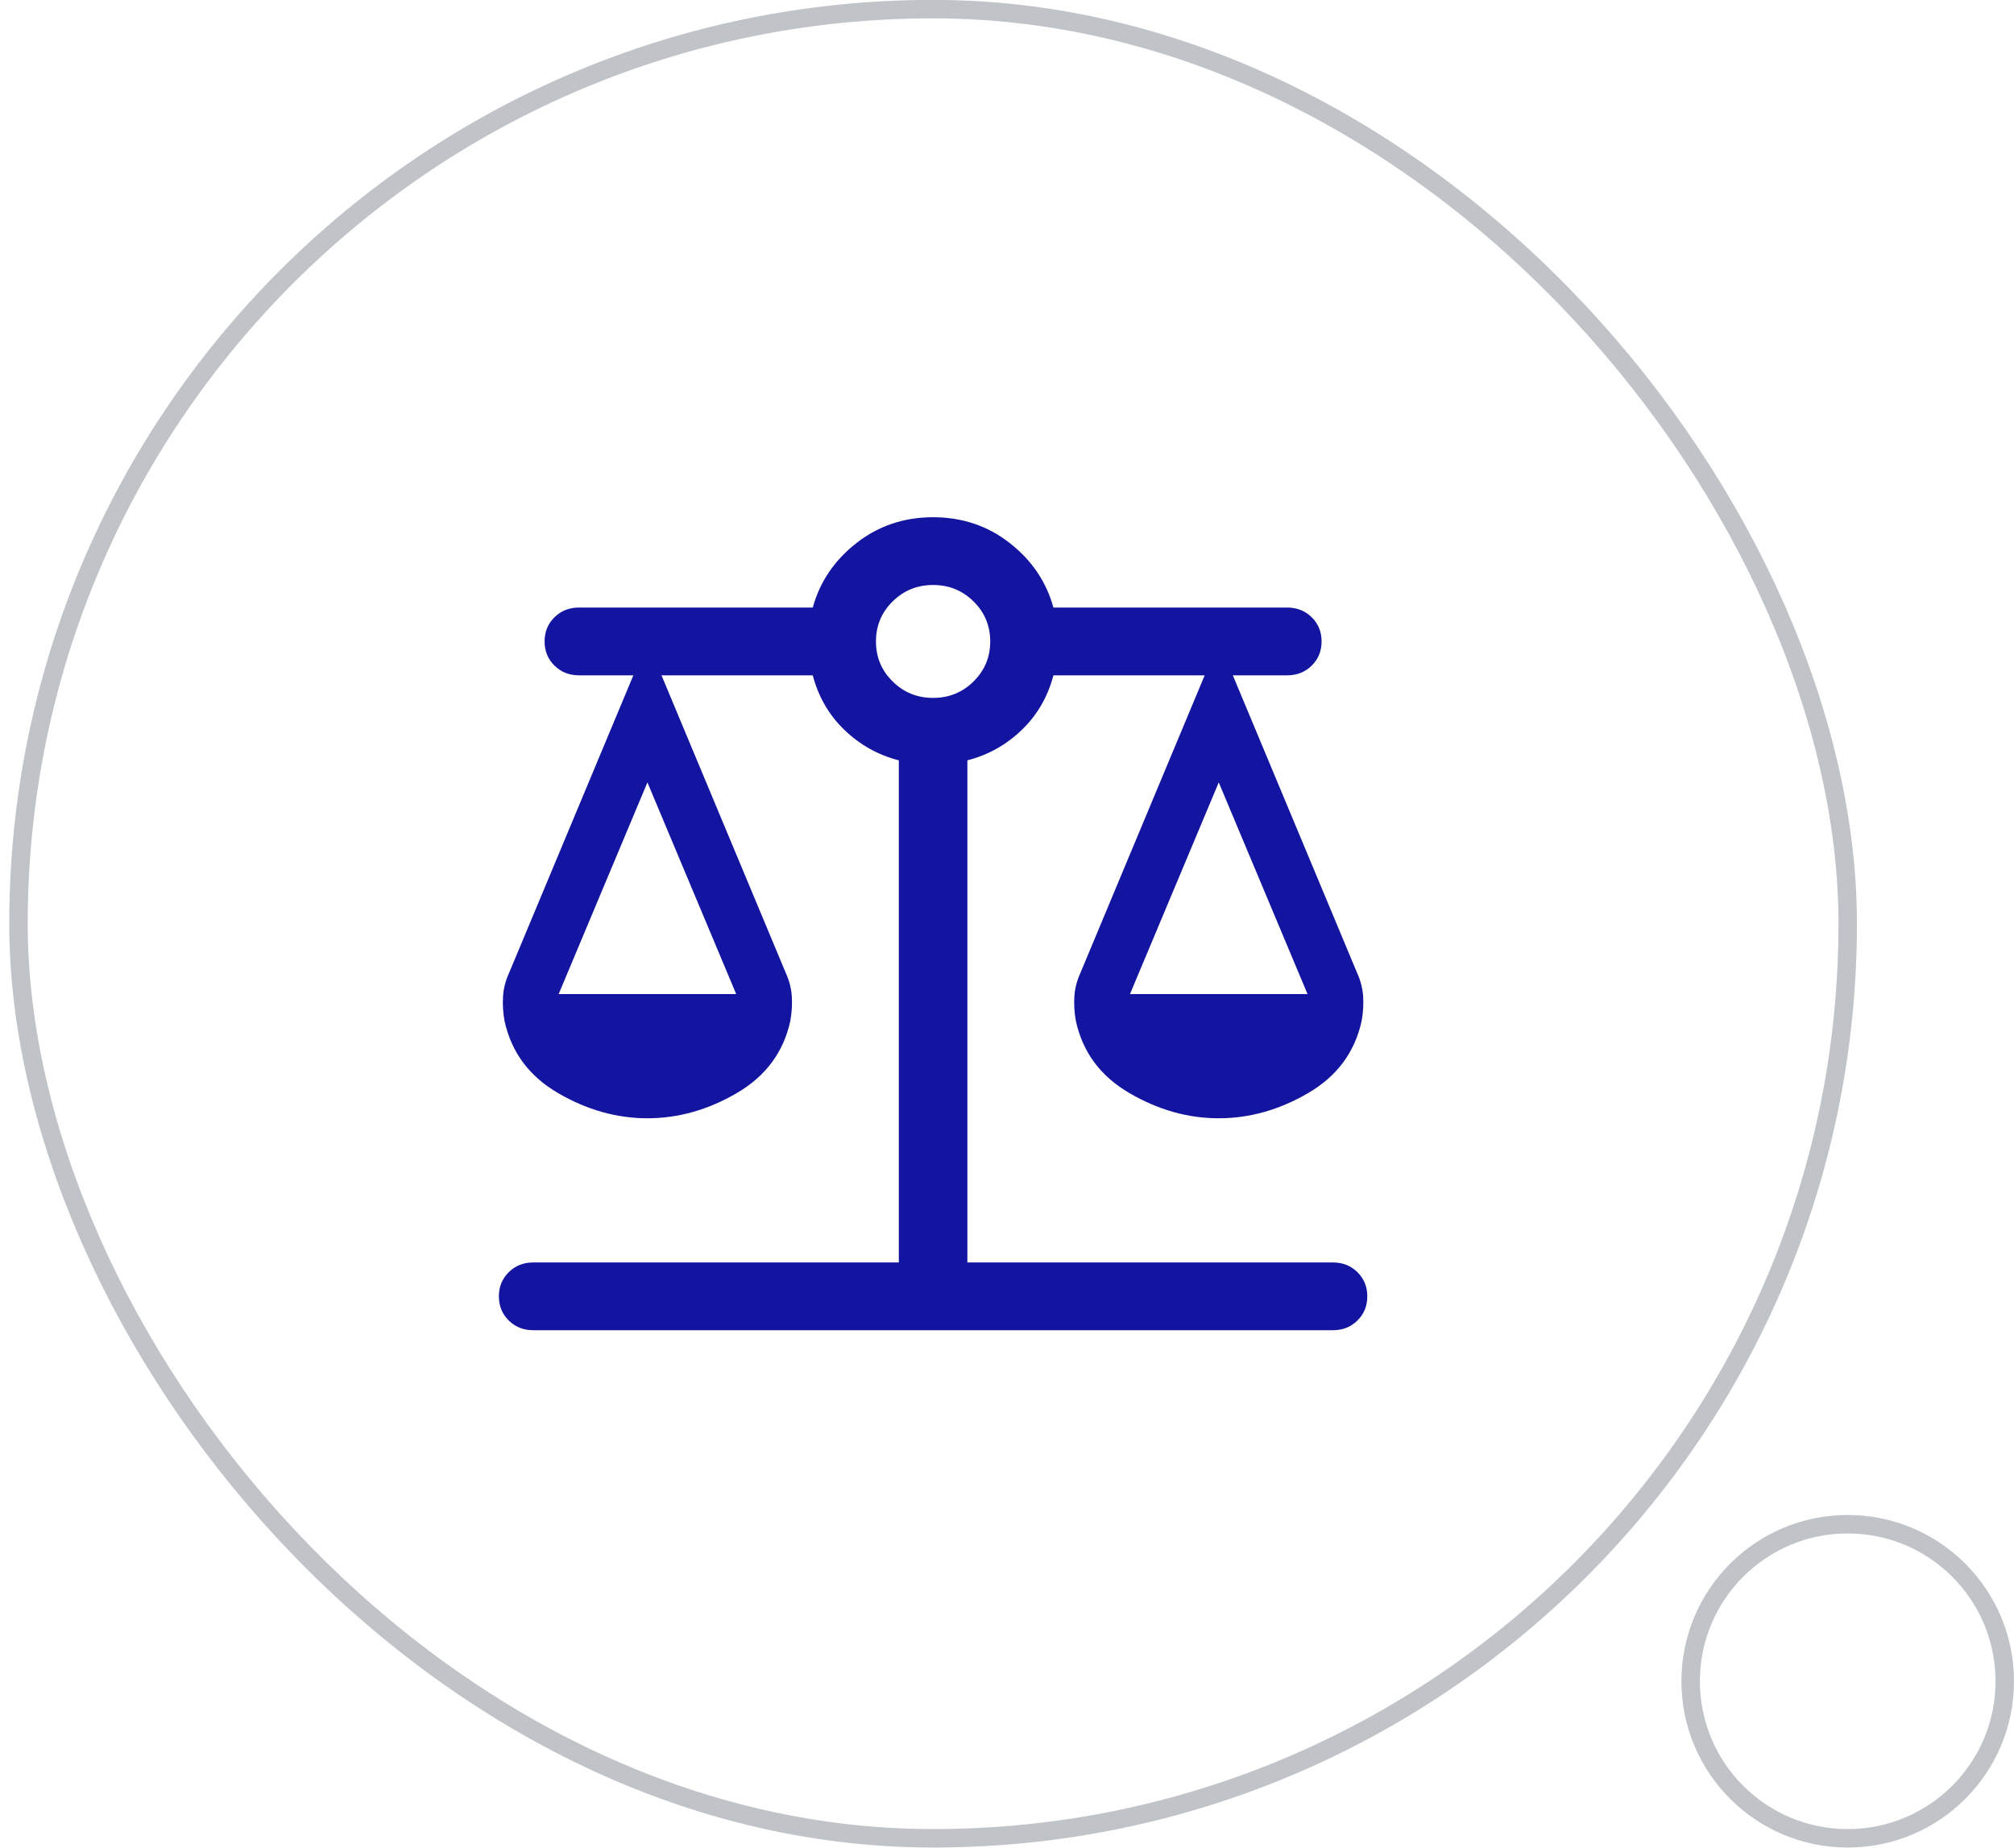 <svg width="109" height="100" viewBox="0 0 109 100" fill="none" xmlns="http://www.w3.org/2000/svg">
<rect x="1" y="0.494" width="99" height="99" rx="49.5" stroke="#C0C4C9"/>
<path d="M28.855 71.994C28.329 71.994 27.888 71.819 27.533 71.468C27.178 71.117 27 70.681 27 70.161C27 69.641 27.178 69.205 27.533 68.855C27.888 68.503 28.329 68.328 28.855 68.328H48.645V41.152C47.525 40.864 46.546 40.317 45.707 39.511C44.868 38.706 44.295 37.719 43.987 36.55H35.801L42.532 52.669C42.722 53.086 42.83 53.513 42.855 53.95C42.881 54.387 42.852 54.827 42.77 55.269C42.399 56.955 41.434 58.252 39.875 59.161C38.316 60.07 36.705 60.524 35.039 60.524C33.375 60.524 31.763 60.07 30.204 59.161C28.645 58.252 27.68 56.955 27.309 55.269C27.227 54.827 27.198 54.387 27.224 53.95C27.249 53.513 27.357 53.086 27.547 52.669L34.278 36.55H31.329C30.802 36.55 30.362 36.374 30.007 36.023C29.651 35.672 29.474 35.237 29.474 34.717C29.474 34.196 29.651 33.761 30.007 33.41C30.362 33.059 30.802 32.883 31.329 32.883H43.987C44.371 31.489 45.158 30.325 46.349 29.393C47.54 28.461 48.924 27.994 50.5 27.994C52.076 27.994 53.46 28.461 54.651 29.393C55.842 30.325 56.629 31.489 57.013 32.883H69.671C70.198 32.883 70.638 33.059 70.993 33.41C71.349 33.761 71.526 34.196 71.526 34.717C71.526 35.237 71.349 35.672 70.993 36.023C70.638 36.374 70.198 36.55 69.671 36.55H66.722L73.453 52.669C73.643 53.086 73.751 53.513 73.776 53.95C73.802 54.387 73.773 54.827 73.691 55.269C73.32 56.955 72.355 58.252 70.796 59.161C69.237 60.07 67.625 60.524 65.96 60.524C64.295 60.524 62.684 60.07 61.125 59.161C59.566 58.252 58.601 56.955 58.23 55.269C58.148 54.827 58.119 54.387 58.145 53.95C58.17 53.513 58.278 53.086 58.468 52.669L65.199 36.55H57.013C56.705 37.719 56.132 38.706 55.293 39.511C54.454 40.317 53.475 40.864 52.355 41.152V68.328H72.145C72.671 68.328 73.112 68.503 73.467 68.855C73.822 69.205 74 69.641 74 70.161C74 70.681 73.822 71.117 73.467 71.468C73.112 71.819 72.671 71.994 72.145 71.994H28.855ZM61.156 53.802H70.765L65.96 42.346L61.156 53.802ZM30.235 53.802H39.844L35.039 42.346L30.235 53.802ZM50.5 37.772C51.36 37.772 52.09 37.475 52.69 36.881C53.292 36.288 53.592 35.566 53.592 34.717C53.592 33.867 53.292 33.146 52.69 32.552C52.09 31.958 51.36 31.661 50.5 31.661C49.64 31.661 48.91 31.958 48.31 32.552C47.708 33.146 47.408 33.867 47.408 34.717C47.408 35.566 47.708 36.288 48.31 36.881C48.91 37.475 49.64 37.772 50.5 37.772Z" fill="#1315A0"/>
<circle cx="100" cy="90.994" r="8.5" stroke="#C0C4C9"/>
</svg>
